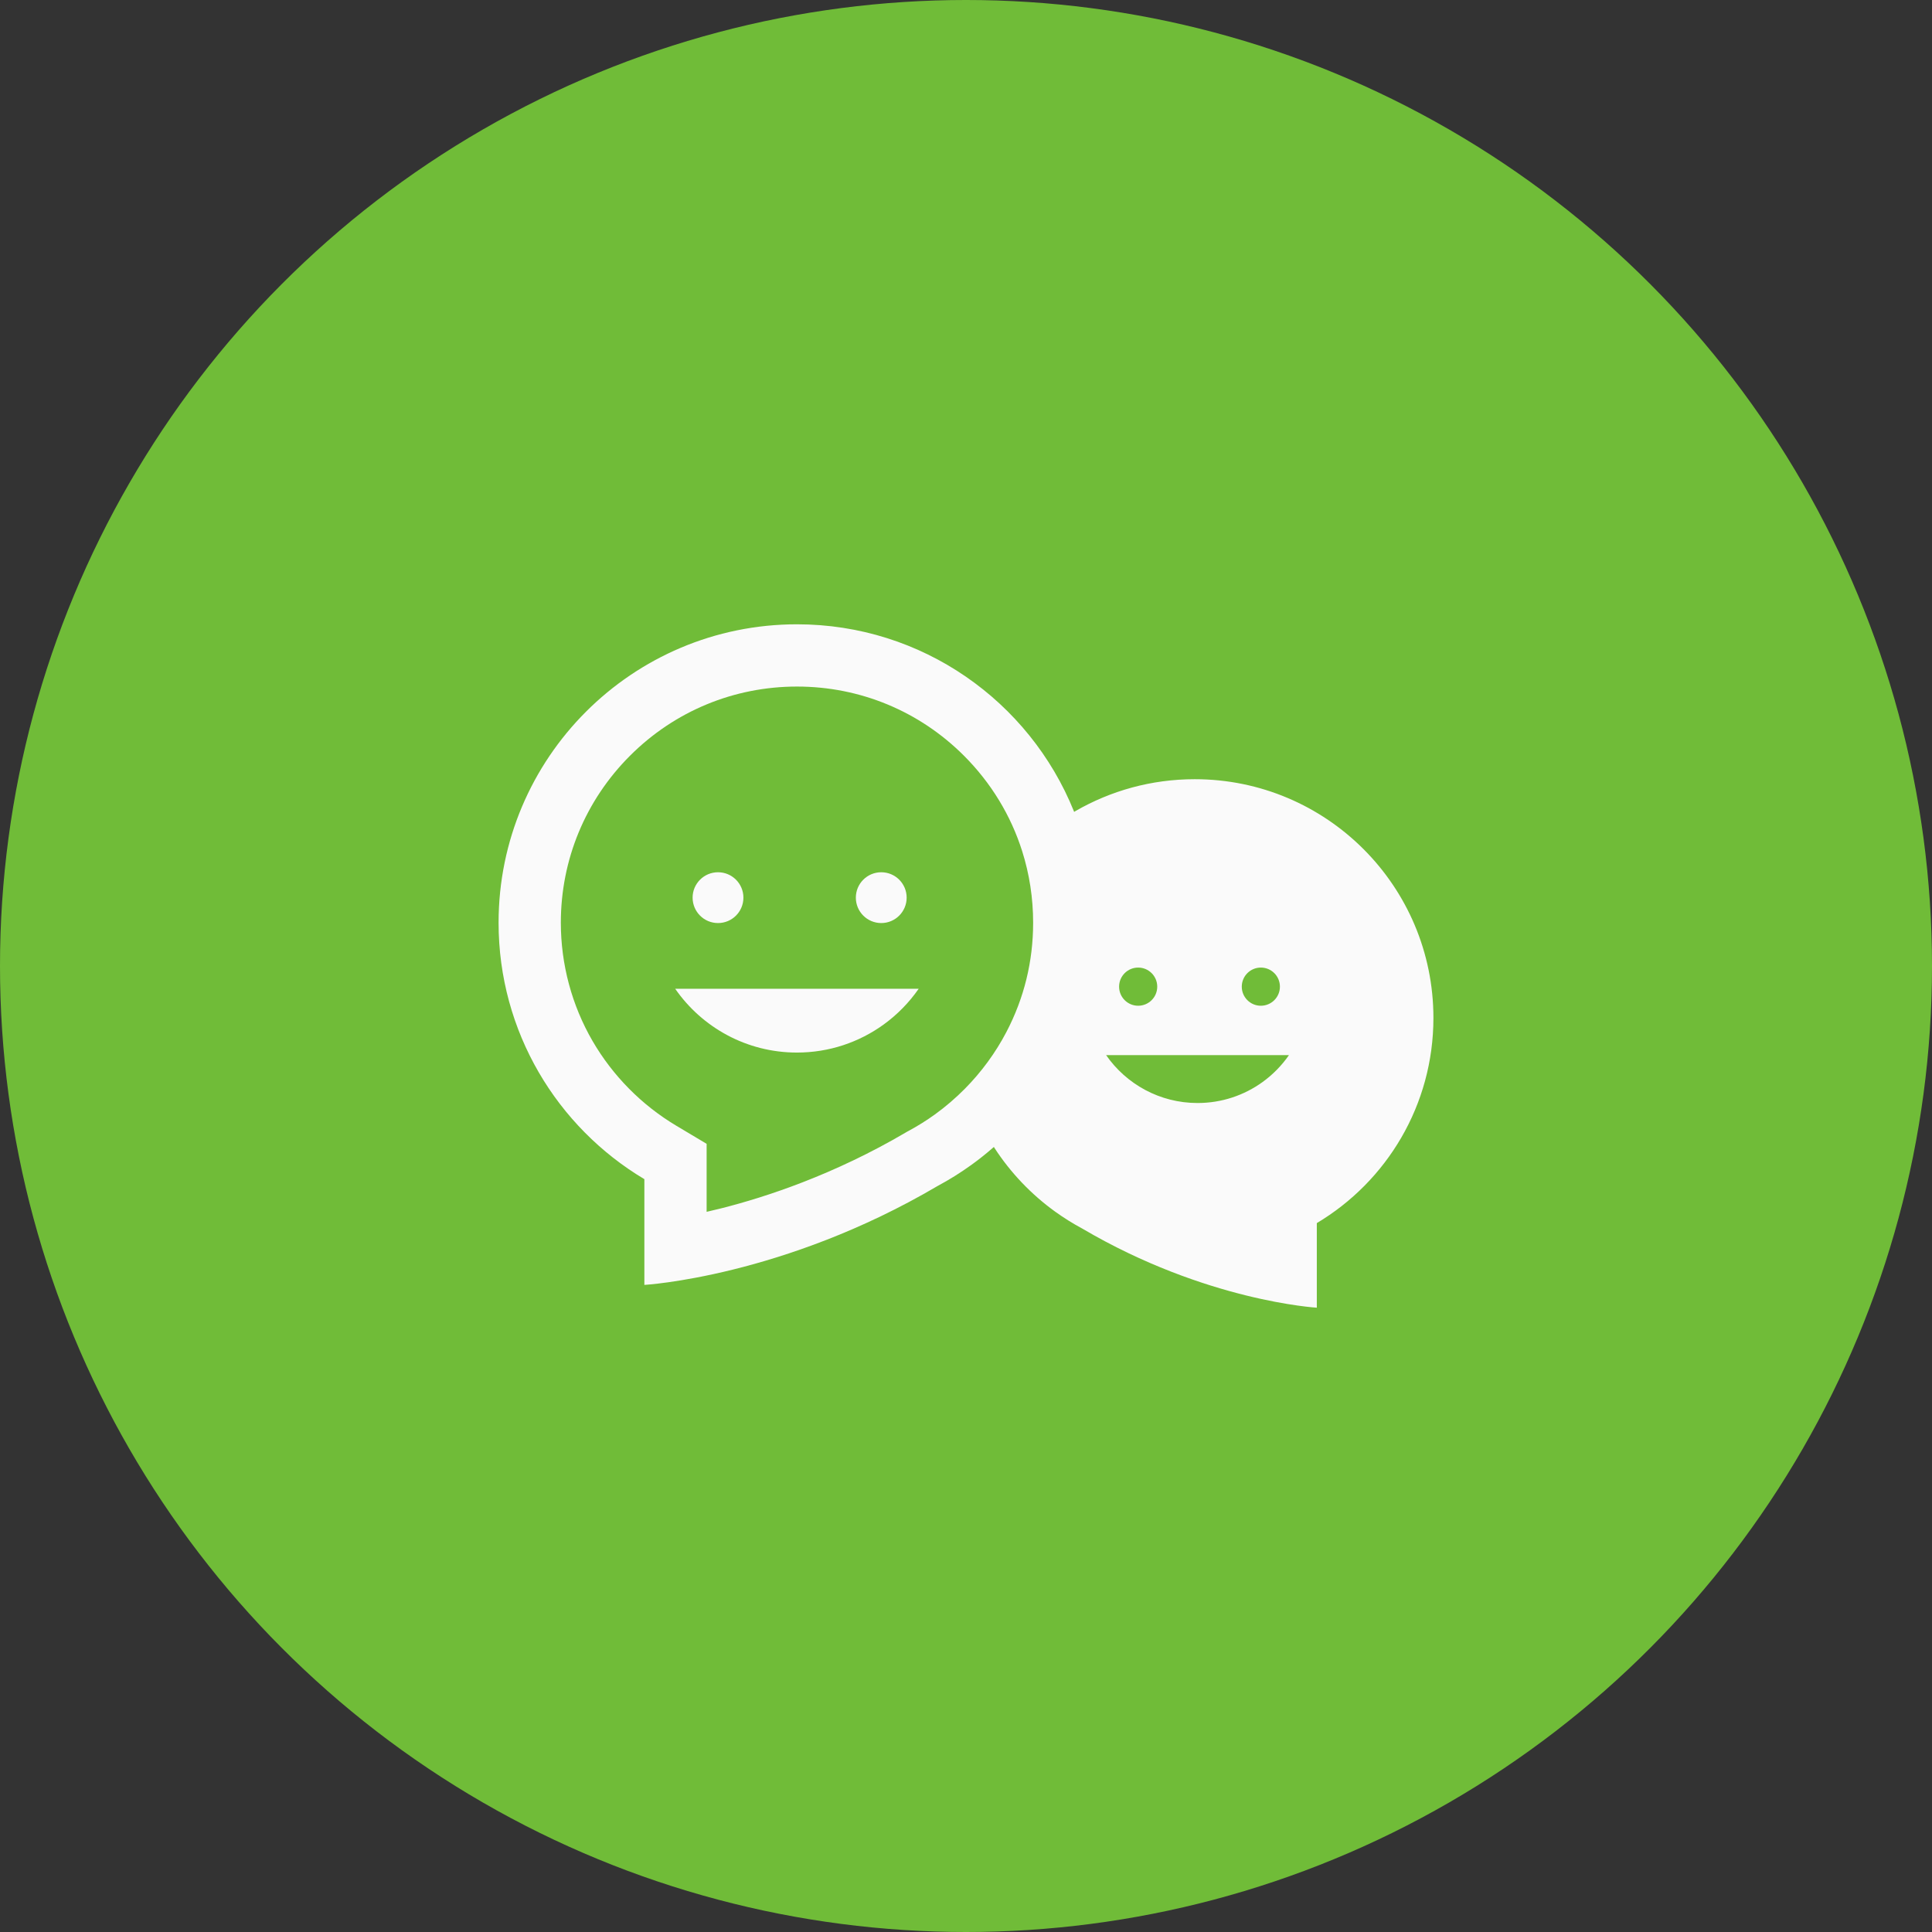 <svg width="124" height="124" viewBox="0 0 124 124" fill="none" xmlns="http://www.w3.org/2000/svg">
<rect x="0" y="0" width="124" height="124" fill="#333333" stroke="none"/>
<circle cx="62" cy="62" r="62" fill="#70BC38"/>
<path d="M76.68 50.011C73.895 50.011 71.285 50.754 69.034 52.051C69.003 52.07 68.971 52.09 68.94 52.109C68.932 52.09 68.925 52.071 68.918 52.051C66.079 45.026 59.194 40.069 51.153 40.069C40.575 40.069 32 48.644 32 59.222C32 66.219 35.754 72.34 41.357 75.681V82.468C41.357 82.468 50.255 81.959 60.174 76.121C60.928 75.718 61.653 75.264 62.343 74.767C62.817 74.426 63.273 74.063 63.712 73.681C63.739 73.659 63.762 73.635 63.789 73.614C63.803 73.635 63.816 73.659 63.83 73.681C64.865 75.274 66.189 76.661 67.728 77.77C68.281 78.168 68.86 78.529 69.463 78.853C77.398 83.522 84.516 83.93 84.516 83.93V78.501C88.999 75.828 92 70.931 92 65.333C92 56.871 85.142 50.011 76.68 50.011ZM64.592 66.238C63.893 67.574 62.99 68.805 61.926 69.88C61.333 70.48 60.689 71.031 60.006 71.526C59.46 71.92 58.881 72.28 58.289 72.598L58.217 72.636L58.147 72.678C53.525 75.398 49.156 76.829 46.304 77.55C45.975 77.633 45.657 77.71 45.353 77.778V73.413L43.404 72.25C41.187 70.927 39.329 69.048 38.033 66.817C36.701 64.522 35.996 61.895 35.996 59.222C35.996 55.174 37.573 51.367 40.435 48.504C43.298 45.642 47.105 44.065 51.153 44.065C55.201 44.065 59.008 45.642 61.87 48.504C63.613 50.248 64.88 52.341 65.604 54.625C66.069 56.092 66.309 57.639 66.309 59.222C66.309 61.7 65.732 64.06 64.592 66.238ZM80.923 62.101C81.601 62.101 82.148 62.649 82.148 63.326C82.148 64.002 81.601 64.551 80.923 64.551C80.247 64.551 79.7 64.002 79.7 63.326C79.7 62.649 80.247 62.101 80.923 62.101ZM73.049 62.101C73.727 62.101 74.274 62.649 74.274 63.326C74.274 64.002 73.727 64.551 73.049 64.551C72.373 64.551 71.826 64.002 71.826 63.326C71.826 62.649 72.373 62.101 73.049 62.101ZM81.031 69.45C79.857 70.296 78.417 70.794 76.861 70.794C74.428 70.794 72.28 69.576 70.992 67.719H82.73C82.265 68.387 81.69 68.974 81.031 69.45Z" fill="#FAFAFA"/>
<path d="M46.084 59.244C46.985 59.244 47.714 58.514 47.714 57.613C47.714 56.713 46.985 55.983 46.084 55.983C45.183 55.983 44.453 56.713 44.453 57.613C44.453 58.514 45.183 59.244 46.084 59.244Z" fill="#FAFAFA"/>
<path d="M56.561 59.244C57.461 59.244 58.191 58.514 58.191 57.613C58.191 56.713 57.461 55.983 56.561 55.983C55.66 55.983 54.93 56.713 54.93 57.613C54.93 58.514 55.66 59.244 56.561 59.244Z" fill="#FAFAFA"/>
<path d="M51.149 67.556C53.221 67.556 55.139 66.892 56.701 65.766C57.58 65.132 58.345 64.352 58.963 63.462H43.336C45.051 65.935 47.911 67.556 51.149 67.556Z" fill="#FAFAFA"/>
</svg>
